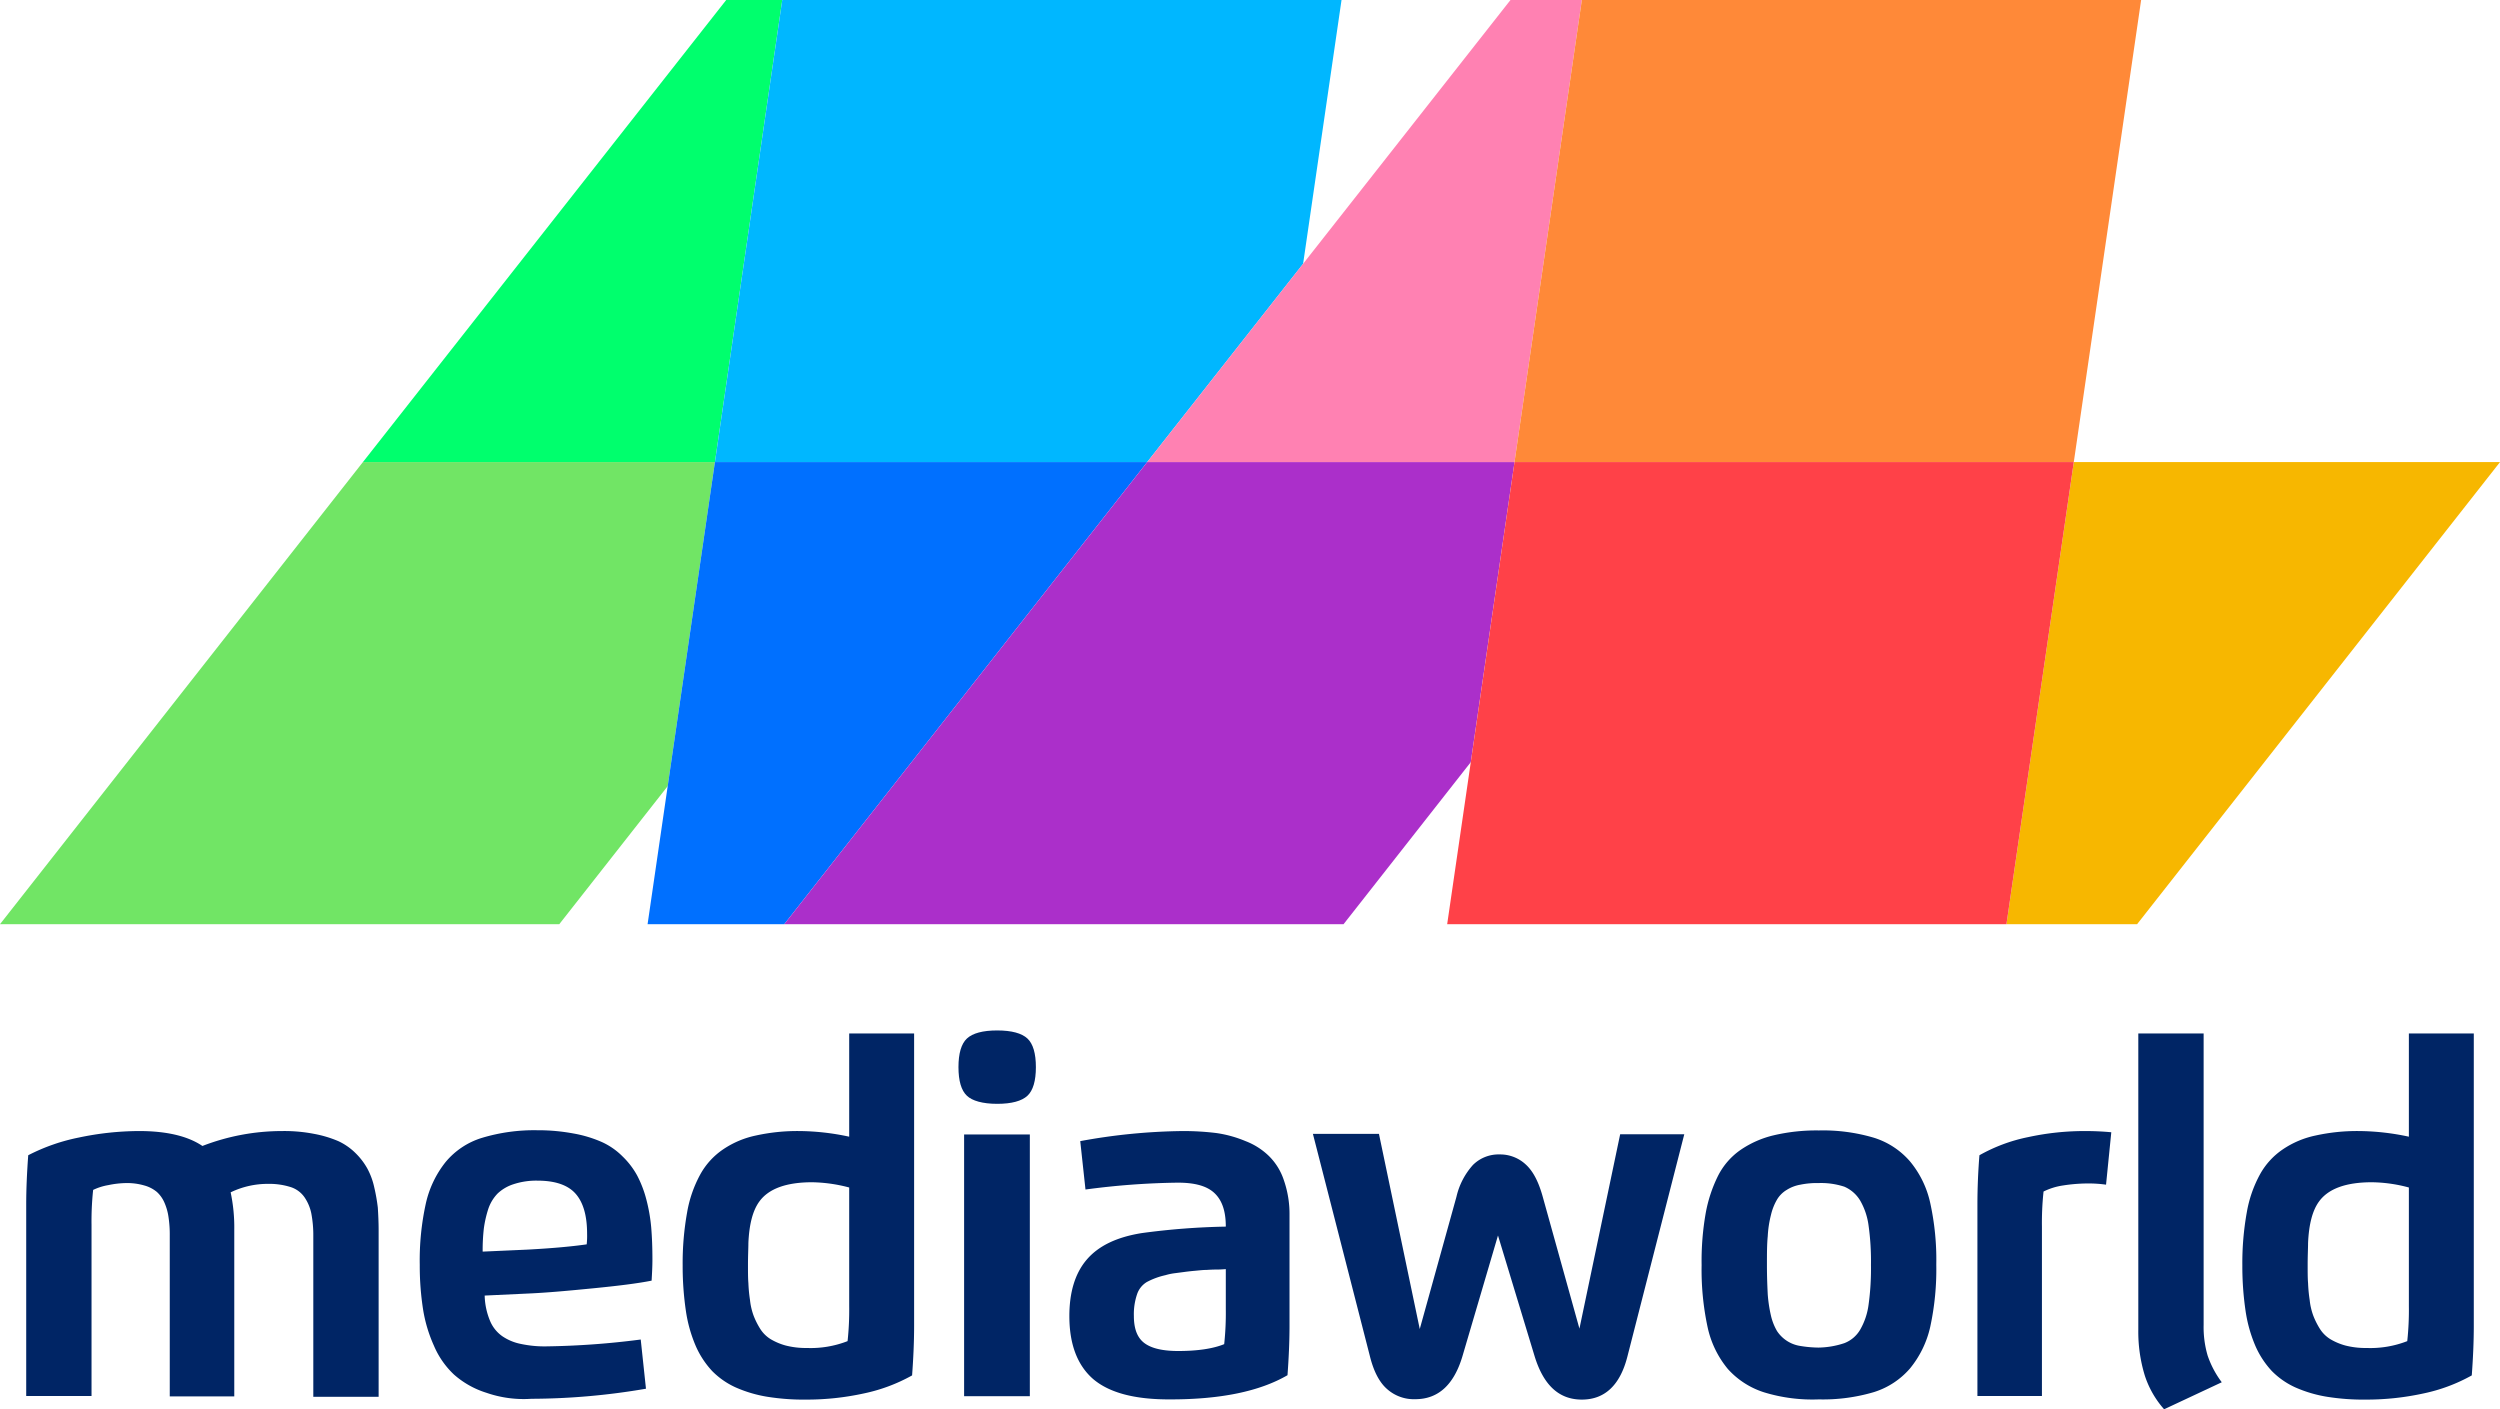 <svg xmlns="http://www.w3.org/2000/svg" viewBox="0 0 620 349.5"><path d="M212.6,671.45H196.5v-47.4c0-4.1.2-8.2.5-12.3a47.81,47.81,0,0,1,12.6-4.4,73.12,73.12,0,0,1,14.9-1.6c6.7,0,12,1.2,15.7,3.7a54.69,54.69,0,0,1,19.8-3.7,38.7,38.7,0,0,1,7.9.7,28.44,28.44,0,0,1,6,1.8,15,15,0,0,1,4.3,3,16.69,16.69,0,0,1,2.9,3.8,17.66,17.66,0,0,1,1.7,4.6,45.43,45.43,0,0,1,.9,5.1c.1,1.6.2,3.5.2,5.6v41.3H267.7v-39.9a29,29,0,0,0-.5-5.6,11,11,0,0,0-1.7-4,6.63,6.63,0,0,0-3.4-2.5,17.5,17.5,0,0,0-5.6-.8,21.11,21.11,0,0,0-9.3,2.1,41.85,41.85,0,0,1,.9,9.3v41.3h-16v-39.9a29,29,0,0,0-.3-4.5,13.64,13.64,0,0,0-1-3.6,7.72,7.72,0,0,0-1.9-2.7,8.24,8.24,0,0,0-3.1-1.6,15.32,15.32,0,0,0-4.5-.6,22.83,22.83,0,0,0-4.4.5,14.19,14.19,0,0,0-3.8,1.2,72.69,72.69,0,0,0-.4,8.7v42.4Z" transform="translate(-190 -325.25)" fill="#002565"/><path d="M310.6,670.65a22,22,0,0,1-8-4.5,21.08,21.08,0,0,1-5-7.2,35.4,35.4,0,0,1-2.7-9.1,70.39,70.39,0,0,1-.8-10.9,65.52,65.52,0,0,1,1.5-15.2,25.32,25.32,0,0,1,4.9-10.3,18.89,18.89,0,0,1,9-6,44.8,44.8,0,0,1,13.7-1.9,47.76,47.76,0,0,1,9,.8,30.48,30.48,0,0,1,7,2.1,17.28,17.28,0,0,1,5.2,3.6,19.64,19.64,0,0,1,3.6,4.7,27.83,27.83,0,0,1,2.3,6,41.56,41.56,0,0,1,1.2,6.9c.2,2.4.3,5,.3,8,0,1.7-.1,3.5-.2,5.2-3.5.7-8.4,1.3-14.5,1.9s-11.5,1.1-16.2,1.3l-10.7.5a17.34,17.34,0,0,0,1.3,6.2,8.72,8.72,0,0,0,3.1,3.9,12.47,12.47,0,0,0,4.6,1.9,28,28,0,0,0,6.3.6,200.61,200.61,0,0,0,23.4-1.7l1.3,12.2a169.77,169.77,0,0,1-28.4,2.5A28.2,28.2,0,0,1,310.6,670.65Zm10.3-35.5c5.5-.3,10.4-.7,14.6-1.3a19.34,19.34,0,0,0,.1-2.6c0-4.4-.9-7.7-2.8-9.9s-5.1-3.3-9.5-3.3a18,18,0,0,0-6,.9,10.32,10.32,0,0,0-3.9,2.3,10.17,10.17,0,0,0-2.3,3.8,27.69,27.69,0,0,0-1.1,4.8,47.33,47.33,0,0,0-.3,5.8Z" transform="translate(-190 -325.25)" fill="#002565"/><path d="M400.5,581.55h16.2v72.5c0,4.1-.2,8.2-.5,12.3a42.25,42.25,0,0,1-12.1,4.5,66,66,0,0,1-14,1.5,57,57,0,0,1-9.8-.7,32.13,32.13,0,0,1-7.8-2.3,19.44,19.44,0,0,1-5.9-4.1,22.14,22.14,0,0,1-4.1-6.3,34.77,34.77,0,0,1-2.4-8.6,75.93,75.93,0,0,1-.8-11.3,71.24,71.24,0,0,1,1.1-13.1,30.3,30.3,0,0,1,3.3-9.5,18,18,0,0,1,5.7-6.2,22.76,22.76,0,0,1,8.1-3.4,47.59,47.59,0,0,1,10.7-1.1,60.44,60.44,0,0,1,12.4,1.4v-25.6Zm-9.1,36.9c-6.4,0-10.8,1.6-13.1,4.8-1.6,2.2-2.5,5.6-2.7,10.3,0,1.3-.1,3-.1,5.4,0,1.8,0,3.3.1,4.5a36.64,36.64,0,0,0,.4,4.2,16.09,16.09,0,0,0,.9,3.9,19.08,19.08,0,0,0,1.6,3.2,8.07,8.07,0,0,0,2.6,2.6,15,15,0,0,0,3.8,1.6,20.09,20.09,0,0,0,5.2.6,25.2,25.2,0,0,0,10.1-1.7,72.69,72.69,0,0,0,.4-8.7v-29.4A37.78,37.78,0,0,0,391.4,618.45Z" transform="translate(-190 -325.25)" fill="#002565"/><path d="M429.8,597c-1.4-1.3-2.1-3.7-2.1-7.1s.7-5.8,2.1-7.1,3.9-2,7.5-2,6.1.7,7.5,2,2.1,3.7,2.1,7.1-.7,5.8-2.1,7.1-3.9,2-7.5,2S431.1,598.25,429.8,597Zm-.7,9.6h16.3v64.9H429.1Z" transform="translate(-190 -325.25)" fill="#002565"/><path d="M461.1,667.25c-3.9-3.4-5.9-8.6-5.9-15.6,0-5.9,1.4-10.6,4.3-14s7.4-5.6,13.7-6.6a177.73,177.73,0,0,1,20.8-1.6c0-3.8-.9-6.5-2.8-8.3s-4.9-2.6-9.1-2.6a187.3,187.3,0,0,0-22.9,1.7l-1.3-12a147.71,147.71,0,0,1,25.5-2.5,67.29,67.29,0,0,1,8.3.5,29.59,29.59,0,0,1,7.2,2,17,17,0,0,1,5.8,3.7,15,15,0,0,1,3.7,6,25.42,25.42,0,0,1,1.4,8.6V654c0,4.1-.2,8.2-.5,12.3-6.9,4-16.5,6-29,6C471.4,672.35,465.1,670.65,461.1,667.25ZM494,640c-.3,0-1.1.1-2.4.1s-2.2.1-2.7.1-1.4.1-2.5.2-2,.2-2.7.3l-2.3.3a14.43,14.43,0,0,0-2.4.5,17.94,17.94,0,0,0-4.6,1.7,5.6,5.6,0,0,0-2.4,3,15.37,15.37,0,0,0-.8,5.4c0,3.3.9,5.5,2.7,6.8s4.6,1.9,8.3,1.9c4.9,0,8.7-.6,11.4-1.7a72.69,72.69,0,0,0,.4-8.7Z" transform="translate(-190 -325.25)" fill="#002565"/><path d="M532,606.55l10.1,48.3,9.1-32.8a17.7,17.7,0,0,1,4.1-7.9,9,9,0,0,1,6.6-2.6,9.3,9.3,0,0,1,6.6,2.6c1.8,1.7,3.1,4.3,4.1,7.9l9.1,32.7,10.1-48.2h15.9l-14.1,55.1c-1.8,7.1-5.6,10.7-11.3,10.7s-9.5-3.6-11.7-10.7l-9.1-30-8.8,29.9c-2.1,7.1-6,10.7-11.7,10.7a10,10,0,0,1-7.1-2.6c-1.9-1.7-3.3-4.5-4.2-8.2l-14.1-55H532Z" transform="translate(-190 -325.25)" fill="#002565"/><path d="M627.5,670.55a20.35,20.35,0,0,1-9-5.8,24.23,24.23,0,0,1-5-10.3A67.7,67.7,0,0,1,612,639a68.55,68.55,0,0,1,1-12.8,34.6,34.6,0,0,1,3.1-9.4,17.35,17.35,0,0,1,5.6-6.4,24.59,24.59,0,0,1,8.2-3.6,46.31,46.31,0,0,1,11.2-1.2,44.37,44.37,0,0,1,13.6,1.8,19.46,19.46,0,0,1,9,5.9,24.23,24.23,0,0,1,5,10.3,65.84,65.84,0,0,1,1.5,15.3,67.37,67.37,0,0,1-1.5,15.4,24.82,24.82,0,0,1-5,10.3,19.46,19.46,0,0,1-9,5.9,44.37,44.37,0,0,1-13.6,1.8A41,41,0,0,1,627.5,670.55Zm19.9-12.2a7.77,7.77,0,0,0,3.9-3.3,16.73,16.73,0,0,0,2.1-6.2,65.26,65.26,0,0,0,.6-9.9,63.81,63.81,0,0,0-.6-9.8,16.73,16.73,0,0,0-2.1-6.2,8.52,8.52,0,0,0-3.9-3.4,18.52,18.52,0,0,0-6.4-.9,20.34,20.34,0,0,0-4.5.4,9.27,9.27,0,0,0-3.4,1.3,6.89,6.89,0,0,0-2.4,2.4,13.66,13.66,0,0,0-1.5,3.8,26.88,26.88,0,0,0-.8,5.3c-.2,2-.2,4.4-.2,7.2s.1,5.2.2,7.2a35.06,35.06,0,0,0,.8,5.3,13.66,13.66,0,0,0,1.5,3.8,8.43,8.43,0,0,0,5.8,3.7,28.92,28.92,0,0,0,4.5.4A21.13,21.13,0,0,0,647.4,658.35Z" transform="translate(-190 -325.25)" fill="#002565"/><path d="M680.4,671.45v-47.4c0-4.4.2-8.6.5-12.3a41.15,41.15,0,0,1,12.1-4.5,66,66,0,0,1,14-1.5q3.45,0,6.6.3l-1.3,13a30.86,30.86,0,0,0-4.7-.3,40.47,40.47,0,0,0-6,.5,16,16,0,0,0-4.8,1.5,72.69,72.69,0,0,0-.4,8.7v42Z" transform="translate(-190 -325.25)" fill="#002565"/><path d="M720.3,581.55h16.2v72.3a25,25,0,0,0,1,7.6,23.5,23.5,0,0,0,3.5,6.6l-14.3,6.7a23.54,23.54,0,0,1-4.8-8.4,37,37,0,0,1-1.6-11.3v-73.5Z" transform="translate(-190 -325.25)" fill="#002565"/><path d="M787.3,581.55h16.2v72.5c0,4.1-.2,8.2-.5,12.3a42.25,42.25,0,0,1-12.1,4.5,66,66,0,0,1-14,1.5,57,57,0,0,1-9.8-.7,32.13,32.13,0,0,1-7.8-2.3,19.44,19.44,0,0,1-5.9-4.1,22.14,22.14,0,0,1-4.1-6.3,34.77,34.77,0,0,1-2.4-8.6,75.93,75.93,0,0,1-.8-11.3,71.24,71.24,0,0,1,1.1-13.1,30.3,30.3,0,0,1,3.3-9.5,18,18,0,0,1,5.7-6.2,22.76,22.76,0,0,1,8.1-3.4,47.59,47.59,0,0,1,10.7-1.1,60.44,60.44,0,0,1,12.4,1.4v-25.6Zm-9.1,36.9c-6.4,0-10.8,1.6-13.1,4.8-1.6,2.2-2.5,5.6-2.7,10.3,0,1.3-.1,3-.1,5.4,0,1.8,0,3.3.1,4.5a36.64,36.64,0,0,0,.4,4.2,16.09,16.09,0,0,0,.9,3.9,19.08,19.08,0,0,0,1.6,3.2,8.07,8.07,0,0,0,2.6,2.6,15,15,0,0,0,3.8,1.6,20.09,20.09,0,0,0,5.2.6,25.2,25.2,0,0,0,10.1-1.7,72.69,72.69,0,0,0,.4-8.7v-29.4A36.47,36.47,0,0,0,778.2,618.45Z" transform="translate(-190 -325.25)" fill="#002565"/><polygon points="90 114.6 0 229.2 138.7 229.2 165.59 194.96 177.3 114.6 90 114.6" fill="#71e565"/><polygon points="180.1 0 90 114.6 177.3 114.6 194 0 180.1 0" fill="#00ff6d"/><polygon points="194 0 177.3 114.6 284.5 114.6 323.17 65.42 332.7 0 194 0" fill="#00b7ff"/><polygon points="177.3 114.6 160.6 229.2 194.5 229.2 284.5 114.6 177.3 114.6" fill="#0070ff"/><polygon points="284.5 114.6 194.5 229.2 333.2 229.2 364.75 189.02 375.6 114.6 284.5 114.6" fill="#ab2fca"/><polygon points="374.6 0 284.5 114.6 375.6 114.6 392.3 0 374.6 0" fill="#ff81b2"/><polygon points="514.3 114.6 497.6 229.2 530 229.2 620 114.6 514.3 114.6" fill="#f7b700"/><polygon points="392.3 0 375.6 114.6 514.3 114.6 531 0 392.3 0" fill="#ff8938"/><polygon points="375.6 114.6 358.9 229.2 497.6 229.2 514.3 114.6 375.6 114.6" fill="#ff4148"/></svg>